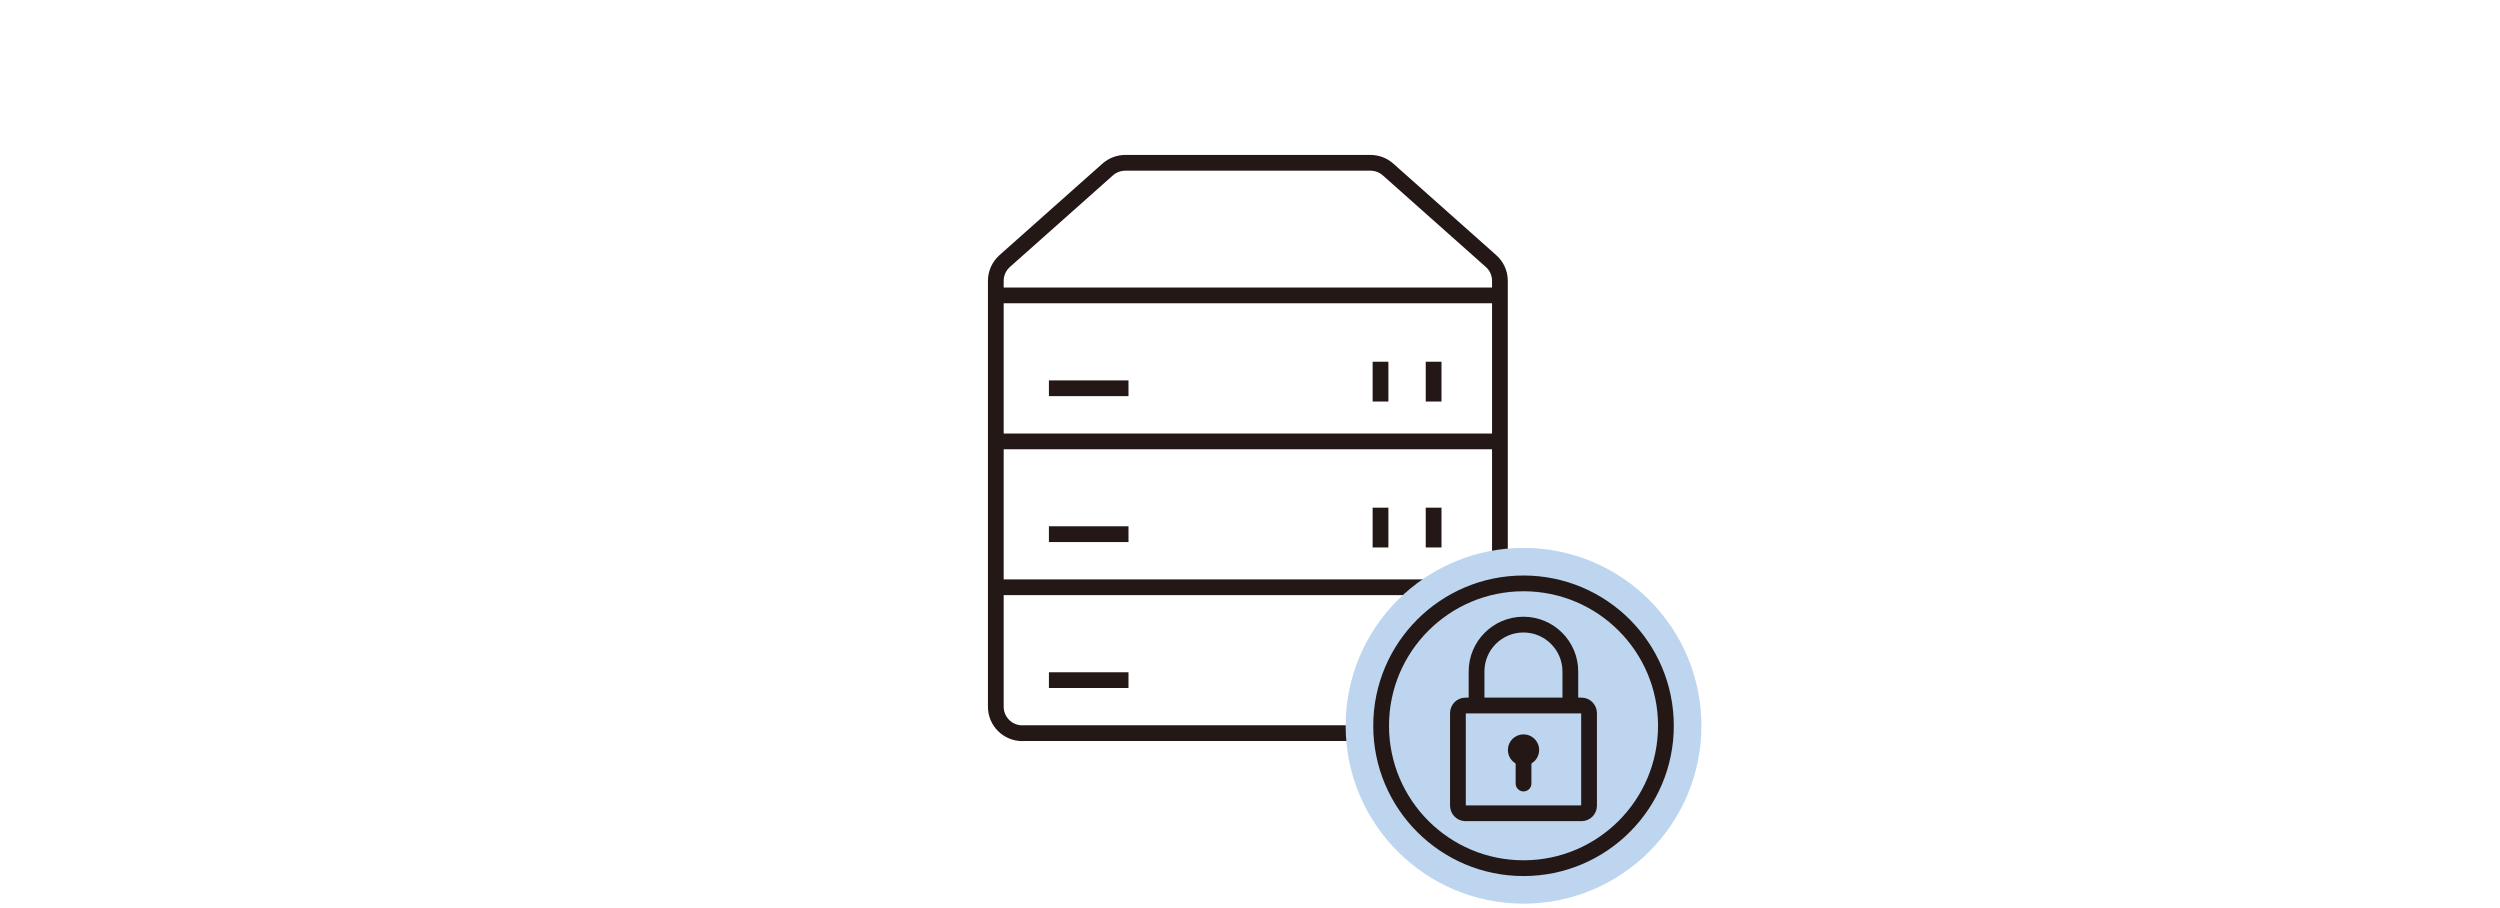 <?xml version="1.0" encoding="UTF-8"?><svg id="_レイヤー_2" xmlns="http://www.w3.org/2000/svg" viewBox="0 0 322 117"><defs><style>.cls-1{stroke-linecap:round;}.cls-1,.cls-2{stroke:#231815;stroke-linejoin:round;stroke-width:2.03px;}.cls-1,.cls-2,.cls-3{fill:none;}.cls-4{fill:#bdd5ef;}</style></defs><g id="_背景"><g><path class="cls-2" d="M131.68,94.43h58.09c1.89,0,3.42-1.53,3.42-3.42V36.17c0-.98-.42-1.91-1.15-2.55l-13.26-11.79c-.63-.56-1.43-.86-2.27-.86h-31.57c-.84,0-1.64,.31-2.27,.86l-13.26,11.79c-.73,.65-1.15,1.58-1.15,2.55v54.85c0,1.89,1.53,3.42,3.42,3.42Z"/><line class="cls-2" x1="193.19" y1="38.05" x2="128.27" y2="38.05"/><line class="cls-2" x1="193.19" y1="56.85" x2="128.27" y2="56.85"/><line class="cls-2" x1="193.19" y1="75.64" x2="128.27" y2="75.64"/><line class="cls-2" x1="135.1" y1="50.01" x2="145.35" y2="50.01"/><line class="cls-2" x1="177.81" y1="46.59" x2="177.81" y2="51.72"/><line class="cls-2" x1="184.65" y1="46.59" x2="184.65" y2="51.72"/><line class="cls-2" x1="135.1" y1="68.8" x2="145.35" y2="68.8"/><line class="cls-2" x1="177.81" y1="65.39" x2="177.81" y2="70.51"/><line class="cls-2" x1="184.65" y1="65.39" x2="184.65" y2="70.51"/><line class="cls-2" x1="135.1" y1="87.6" x2="145.35" y2="87.6"/><line class="cls-2" x1="177.81" y1="84.18" x2="177.81" y2="89.31"/><line class="cls-2" x1="184.65" y1="84.18" x2="184.65" y2="89.31"/></g><g><circle class="cls-4" cx="196.23" cy="93.48" r="22.91"/><circle class="cls-2" cx="196.23" cy="93.48" r="18.34"/></g><g><g><path class="cls-2" d="M203.7,104.75c.54,0,.97-.44,.97-.99v-11.9c0-.55-.44-.99-.97-.99h-14.95c-.54,0-.97,.44-.97,.99v11.9c0,.55,.44,.99,.97,.99h14.95Z"/><line class="cls-1" x1="196.23" y1="96.6" x2="196.23" y2="100.92"/><path class="cls-2" d="M202.26,90.87v-4.38c0-3.33-2.7-6.04-6.04-6.04s-6.04,2.7-6.04,6.04v4.38"/></g><circle class="cls-2" cx="196.23" cy="96.6" r="1"/></g><rect class="cls-3" width="322" height="117"/></g></svg>